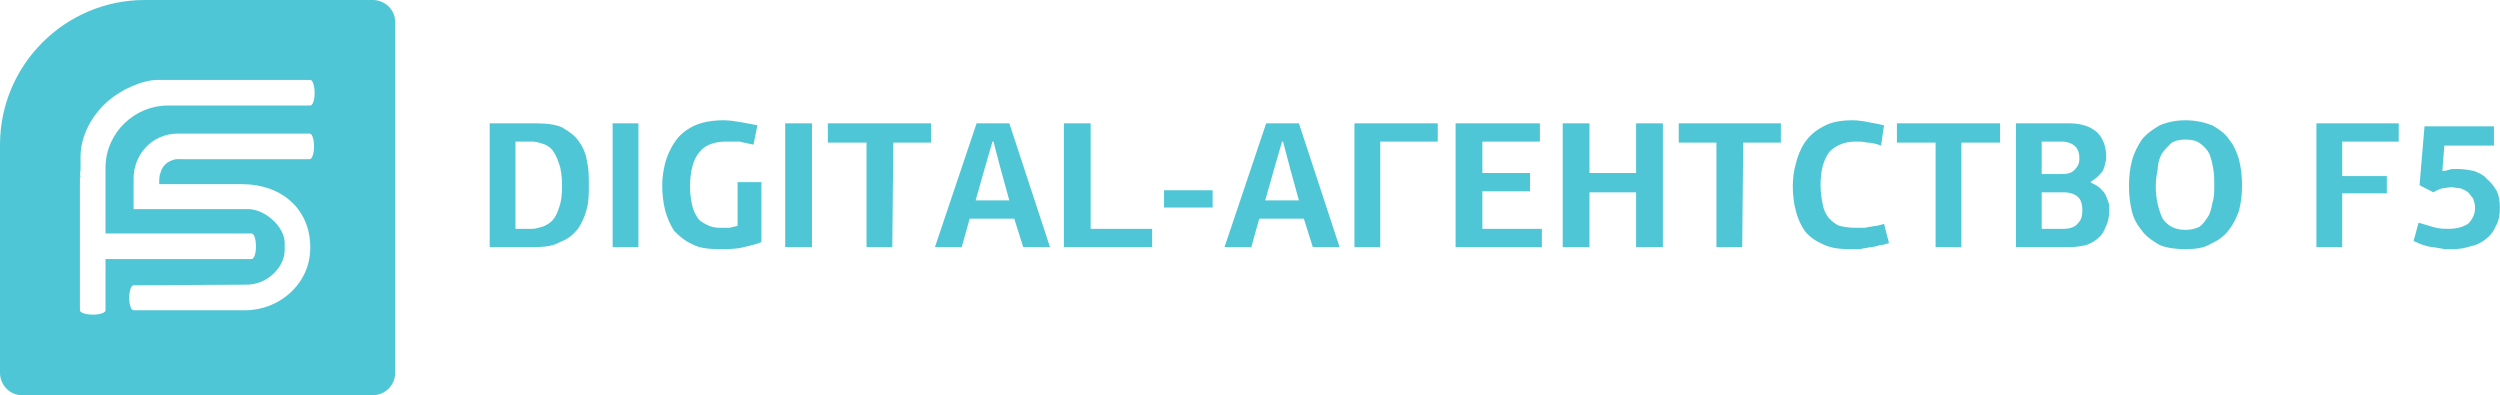 <svg width="911" height="144" viewBox="0 0 911 144" fill="none" xmlns="http://www.w3.org/2000/svg">
<path d="M178.435 90.043V44.935H195.058C199.034 44.935 202.286 45.305 204.816 46.414C207.345 47.893 209.514 49.372 210.959 51.591C212.405 53.439 213.489 56.027 213.85 58.616C214.573 61.574 214.573 64.162 214.573 67.489C214.573 70.447 214.573 73.405 213.85 75.993C213.128 78.951 212.043 81.169 210.598 83.388C208.791 85.606 206.984 87.085 204.093 88.195C201.563 89.673 198.311 90.043 194.697 90.043H178.435ZM187.831 51.591V83.388H193.974C195.058 83.388 196.143 83.018 197.588 82.648C198.672 82.279 200.118 81.539 201.202 80.43C202.286 79.321 203.009 77.842 203.732 75.623C204.454 73.775 204.816 71.187 204.816 67.859C204.816 64.531 204.454 61.574 203.732 59.725C203.009 57.506 202.286 56.027 201.202 54.548C200.118 53.439 199.034 52.7 197.588 52.33C196.504 51.96 195.058 51.591 193.974 51.591H187.831ZM223.246 90.043V44.935H232.642V90.043H223.246ZM263.721 43.826C265.889 43.826 268.058 44.196 270.226 44.566C272.394 44.935 274.201 45.305 276.008 45.675L274.562 52.7C272.756 52.33 270.949 51.96 269.503 51.591C267.696 51.591 266.251 51.591 264.805 51.591C260.469 51.591 256.855 52.7 254.686 55.658C252.518 58.246 251.434 62.683 251.434 68.229C251.434 70.447 251.795 72.665 252.157 74.514C252.518 76.363 253.241 77.842 253.964 78.951C254.686 80.43 256.132 81.169 257.578 81.909C259.023 82.648 260.469 83.018 262.637 83.018C263.721 83.018 264.444 83.018 265.889 83.018C266.973 82.648 267.696 82.648 268.78 82.279V66.38H277.454V88.195C274.924 89.304 272.394 89.673 269.503 90.413C266.973 90.783 264.444 90.783 262.275 90.783C258.3 90.783 254.686 90.413 252.157 88.934C249.627 87.825 247.459 85.976 245.652 84.127C244.206 81.909 243.122 79.321 242.399 76.733C241.677 73.775 241.315 70.817 241.315 67.489C241.315 64.901 241.677 62.313 242.399 59.355C243.122 56.767 244.206 54.179 246.013 51.591C247.459 49.372 249.627 47.523 252.518 46.044C255.409 44.566 259.384 43.826 263.721 43.826ZM286.127 90.043V44.935H295.884V90.043H286.127ZM315.76 90.043V51.96H301.666V44.935H339.25V51.96H325.517L325.156 90.043H315.76ZM372.858 90.043L369.606 79.691H353.344L350.453 90.043H340.695L355.873 44.935H367.799L382.616 90.043H372.858ZM364.547 61.204L362.017 51.591H361.656L358.765 61.574L355.512 73.035H367.799L364.547 61.204ZM387.675 90.043V44.935H397.432V83.388H419.838V90.043H387.675ZM424.175 75.623V69.338H441.882V75.623H424.175ZM478.382 90.043L475.13 79.691H458.867L455.976 90.043H446.219L461.397 44.935H473.323L488.139 90.043H478.382ZM470.07 61.204L467.541 51.591H467.179L464.288 61.574L461.036 73.035H473.323L470.07 61.204ZM493.56 90.043V44.935H523.916V51.591H502.956V90.043H493.56ZM530.421 90.043V44.935H561.139V51.591H540.178V63.052H557.525V69.708H540.178V83.388H561.861V90.043H530.421ZM596.193 90.043V70.077H579.208C579.208 73.405 579.208 76.733 579.208 80.06C579.208 83.388 579.208 86.716 579.208 90.043H569.45V44.935H579.208C579.208 47.893 579.208 50.851 579.208 53.809C579.208 56.767 579.208 59.725 579.208 63.052H596.193V44.935H605.95V90.043H596.193ZM625.465 90.043V51.96H611.732V44.935H648.954V51.96H635.222L634.861 90.043H625.465ZM674.974 43.826C677.142 43.826 679.311 44.196 681.117 44.566C683.286 44.935 685.093 45.305 686.538 45.675L685.454 53.069C683.647 52.33 681.84 51.96 680.395 51.96C678.949 51.591 677.504 51.591 676.058 51.591C672.083 51.591 668.83 53.069 666.662 55.288C664.494 58.246 663.41 61.943 663.41 67.489C663.41 70.077 663.771 72.296 664.132 74.144C664.494 76.363 665.217 77.842 666.301 79.321C667.385 80.43 668.469 81.539 670.276 82.279C671.722 82.648 673.89 83.018 676.419 83.018C676.781 83.018 677.504 83.018 678.226 83.018C679.311 83.018 680.033 83.018 681.117 82.648C682.202 82.648 682.924 82.279 684.009 82.279C685.093 81.909 685.815 81.909 686.538 81.539L688.345 88.564C687.261 88.934 686.177 89.304 685.093 89.304C684.008 89.673 682.924 90.043 681.479 90.043C680.395 90.413 678.949 90.413 677.865 90.783C676.781 90.783 675.335 90.783 674.251 90.783C670.276 90.783 667.024 90.413 664.132 88.934C661.603 87.825 659.435 86.346 657.628 84.127C656.182 81.909 655.098 79.691 654.375 76.733C653.652 74.144 653.291 70.817 653.291 67.859C653.291 65.271 653.652 62.313 654.375 59.725C655.098 56.767 656.182 54.179 657.628 51.96C659.435 49.372 661.603 47.523 664.494 46.044C667.024 44.566 670.637 43.826 674.974 43.826ZM705.33 90.043V51.96H691.236V44.935H728.82V51.96H714.726V90.043H705.33ZM761.706 66.38C763.151 67.12 764.597 67.859 765.319 68.598C766.404 69.708 767.126 70.447 767.488 71.556C767.849 72.296 768.211 73.405 768.572 74.514C768.572 75.254 768.572 76.363 768.572 77.102C768.572 78.951 768.211 80.8 767.488 82.279C766.765 84.127 766.042 85.606 764.597 86.716C763.513 87.825 762.067 88.564 760.26 89.304C758.453 89.673 756.646 90.043 754.478 90.043H734.602V44.935H753.755C758.453 44.935 761.706 46.044 764.235 48.263C766.404 50.481 767.488 53.439 767.488 57.137C767.488 57.876 767.488 58.616 767.126 59.355C767.126 60.094 766.765 60.834 766.404 61.943C766.042 62.683 765.32 63.422 764.597 64.162C763.874 64.901 762.79 65.641 761.706 66.38ZM743.998 70.077V83.388H751.948C754.478 83.388 756.285 82.648 757.369 81.169C758.453 80.06 758.815 78.581 758.815 76.363C758.815 74.884 758.453 73.035 757.369 71.926C756.285 70.817 754.478 70.077 751.948 70.077H743.998ZM743.998 51.591V63.422H751.226C753.394 63.422 754.839 63.052 755.924 61.943C757.008 60.834 757.73 59.725 757.73 57.876C757.73 56.027 757.369 54.548 756.285 53.439C755.201 52.33 753.394 51.591 751.226 51.591H743.998ZM816.997 67.489C816.997 70.817 816.636 73.775 815.913 76.733C814.829 79.691 813.745 81.909 811.938 84.127C810.131 86.346 807.963 87.825 805.433 88.934C802.903 90.413 800.012 90.783 796.398 90.783C792.785 90.783 789.894 90.413 787.002 89.304C784.473 87.825 782.304 86.346 780.859 84.497C779.052 82.279 777.607 80.06 776.884 77.102C776.161 74.144 775.8 71.187 775.8 67.489C775.8 64.531 776.161 61.204 776.884 58.616C777.607 55.658 779.052 53.069 780.498 50.851C782.304 48.633 784.473 47.154 787.002 45.675C789.532 44.566 792.785 43.826 796.398 43.826C800.012 43.826 803.265 44.566 806.156 45.675C808.685 47.154 810.854 48.633 812.299 50.851C814.106 53.069 815.19 55.658 815.913 58.246C816.636 61.204 816.997 64.162 816.997 67.489ZM806.878 67.489C806.878 65.641 806.878 63.422 806.517 61.574C806.156 59.355 805.794 57.876 805.072 56.027C804.349 54.548 803.265 53.439 801.819 52.33C800.374 51.221 798.567 50.851 796.398 50.851C794.23 50.851 792.423 51.221 790.978 52.33C789.893 53.439 788.809 54.548 787.725 56.027C787.002 57.506 786.28 59.355 786.28 61.574C785.918 63.422 785.557 65.641 785.557 67.859C785.557 72.665 786.641 76.733 788.087 79.691C789.894 82.279 792.423 83.758 796.398 83.758C798.205 83.758 800.012 83.388 801.458 82.648C802.542 81.909 803.626 80.43 804.349 79.321C805.433 77.842 805.794 75.993 806.156 74.144C806.878 71.926 806.878 70.077 806.878 67.489ZM844.101 90.043V44.935H874.096V51.591H853.497V64.162H869.759V70.447H853.497V90.043H844.101ZM893.249 68.229C892.165 68.229 891.081 68.598 889.996 68.598C888.912 68.968 887.828 69.338 886.744 70.077L881.685 67.489L883.491 46.044H908.788V53.069H890.719L889.996 62.313C890.358 62.313 891.08 62.313 892.165 61.943C892.887 61.574 894.333 61.574 895.417 61.574C897.585 61.574 899.754 61.943 901.561 62.313C903.368 63.052 905.174 63.792 906.259 65.271C907.704 66.38 908.788 67.859 909.872 69.708C910.595 71.187 910.957 73.405 910.957 75.623C910.957 78.212 910.595 80.43 909.511 82.279C908.788 84.127 907.704 85.606 905.897 87.085C904.452 88.195 902.645 89.304 900.476 89.673C898.308 90.413 896.14 90.783 893.972 90.783C892.887 90.783 891.803 90.783 890.719 90.783C889.274 90.413 888.189 90.413 886.744 90.043C885.66 90.043 884.214 89.673 883.13 89.304C881.685 88.934 880.6 88.195 879.516 87.825L881.323 81.169C884.214 81.909 886.021 82.648 887.828 83.018C889.274 83.388 891.08 83.388 892.165 83.388C895.417 83.388 897.585 82.648 899.392 81.539C900.838 80.06 901.922 78.212 901.922 75.623C901.922 74.514 901.561 73.405 901.199 72.296C900.476 71.556 900.115 70.817 899.392 70.077C898.308 69.338 897.585 68.968 896.501 68.598C895.417 68.598 894.333 68.229 893.249 68.229Z" fill="#4EC6D5"/>
<path fill-rule="evenodd" clip-rule="evenodd" d="M7.962 144H135.81C140.36 144 144 140.36 144 135.81V7.962C144 3.64 140.36 0 135.81 0H52.777C23.659 0 0 23.659 0 52.777V135.81C0 140.36 3.64 144 7.962 144ZM38.446 85.081H91.678C92.588 85.081 93.27 87.128 93.27 89.858C93.27 92.36 92.588 94.408 91.678 94.408H38.446V113.062C38.446 113.972 36.398 114.654 33.896 114.654C31.393 114.654 29.119 113.972 29.119 113.062V64.607H29.346C29.119 63.697 29.119 62.787 29.346 62.104V57.099C29.346 49.592 33.441 41.858 39.583 36.626C44.133 32.758 51.64 29.119 57.554 29.119H113.062C113.972 29.119 114.654 31.393 114.654 33.896C114.654 36.398 113.972 38.446 113.062 38.446H61.194C49.137 38.446 38.673 48.227 38.446 60.739C38.446 60.739 38.446 60.967 38.446 61.194V62.559C38.446 63.014 38.446 63.242 38.446 63.697V66.882V85.081ZM112.834 58.01C113.744 58.01 114.427 55.962 114.427 53.232C114.427 50.73 113.744 48.682 112.834 48.682H80.303H79.848H79.393H79.166H64.834C55.28 48.682 48.682 56.417 48.682 65.062C48.682 68.929 48.682 72.114 48.682 75.981V76.209H53.46H57.782H58.919C59.602 76.209 60.284 76.209 60.739 76.209C62.104 76.209 63.697 76.209 65.289 76.209C66.199 76.209 67.337 76.209 70.976 76.209H90.54C96.455 76.209 103.735 82.578 103.735 88.493V91.223C103.735 97.137 97.592 103.735 89.858 103.735L48.682 103.962C47.773 103.962 47.09 106.009 47.09 108.512C47.09 111.014 47.773 113.062 48.682 113.062H89.403C101.687 113.062 113.062 103.507 113.062 90.313V90.085C113.062 76.209 102.597 67.109 88.265 67.109H72.796H71.886H70.976H58.01C58.01 65.517 58.01 64.152 58.465 63.014C59.147 60.512 60.739 59.147 62.559 58.465C64.152 57.782 64.834 58.01 66.427 58.01H74.389H74.844C75.071 58.01 75.526 58.01 75.981 58.01H78.711H78.938H79.166H79.621H79.848H80.303H84.171H112.834Z" fill="#4EC6D5"/>
</svg>
